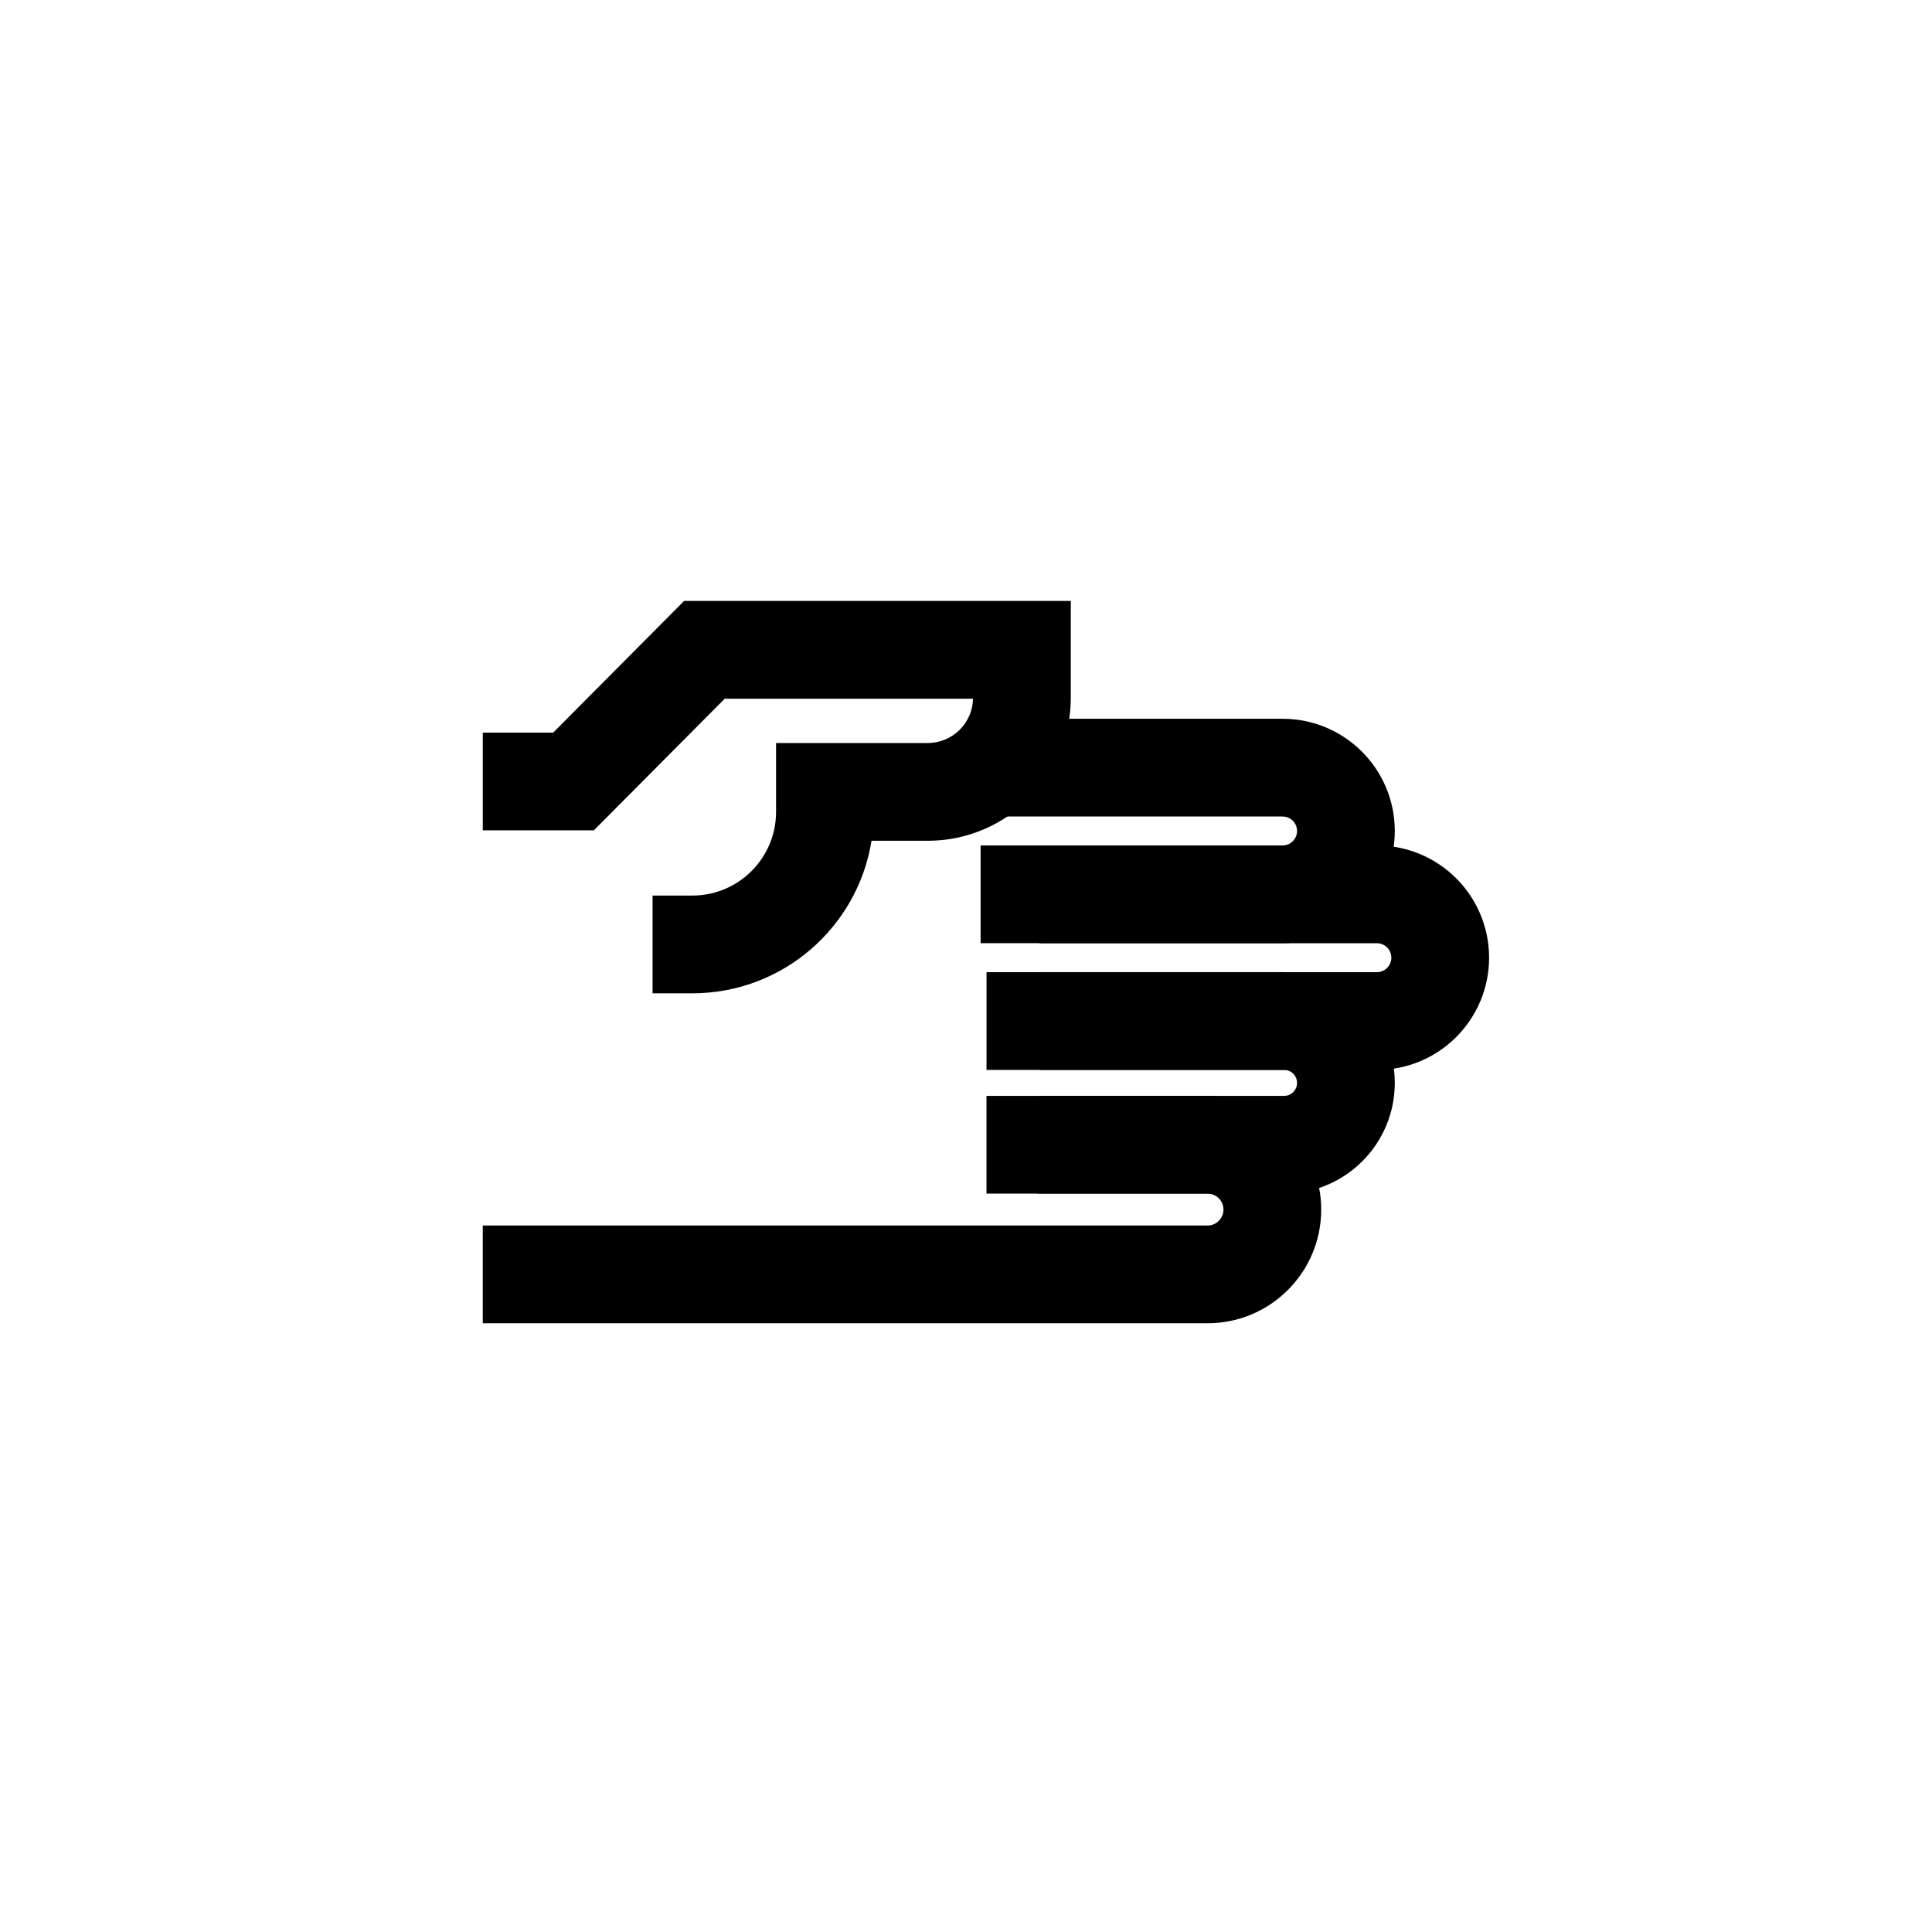 <svg width="220" height="220" viewBox="0 0 220 220" fill="none" xmlns="http://www.w3.org/2000/svg">
<path d="M78.841 101.978C84.104 101.978 88.372 97.711 88.372 92.447V84.61H105.633C108.448 84.61 110.736 82.361 110.8 79.561H82.528L67.622 94.554H54.977V83.423H62.993L77.898 68.431H121.934V79.44C121.934 88.443 114.636 95.741 105.633 95.741H99.241C97.663 105.587 89.131 113.109 78.841 113.109H74.309V101.978H78.841Z" fill="black"/>
<path d="M137.502 139.551C138.504 139.551 139.317 138.739 139.317 137.736C139.317 136.734 138.504 135.921 137.502 135.921H118.156V124.79H137.502C144.652 124.79 150.448 130.587 150.448 137.736C150.448 144.886 144.652 150.682 137.502 150.682H54.976V139.551H137.502Z" fill="black"/>
<path d="M146.217 124.791C147.034 124.791 147.697 124.129 147.697 123.312C147.697 122.495 147.034 121.832 146.217 121.832H118.392V110.701H146.217C153.182 110.701 158.827 116.347 158.827 123.312C158.827 130.276 153.182 135.922 146.217 135.922H112.334V124.791H146.217Z" fill="black"/>
<path d="M156.787 110.702C157.697 110.702 158.434 109.964 158.435 109.055C158.435 108.145 157.697 107.407 156.787 107.407H118.372V96.276H156.787C163.844 96.276 169.565 101.997 169.565 109.055C169.565 116.112 163.844 121.833 156.787 121.833H112.337V110.702H156.787Z" fill="black"/>
<path d="M146.049 96.272C146.959 96.272 147.696 95.535 147.697 94.625C147.697 93.715 146.959 92.978 146.049 92.978H111.663V81.847H146.049C153.106 81.847 158.827 87.568 158.827 94.625C158.827 101.682 153.106 107.403 146.049 107.403H111.663V96.272H146.049Z" fill="black"/>
</svg>
